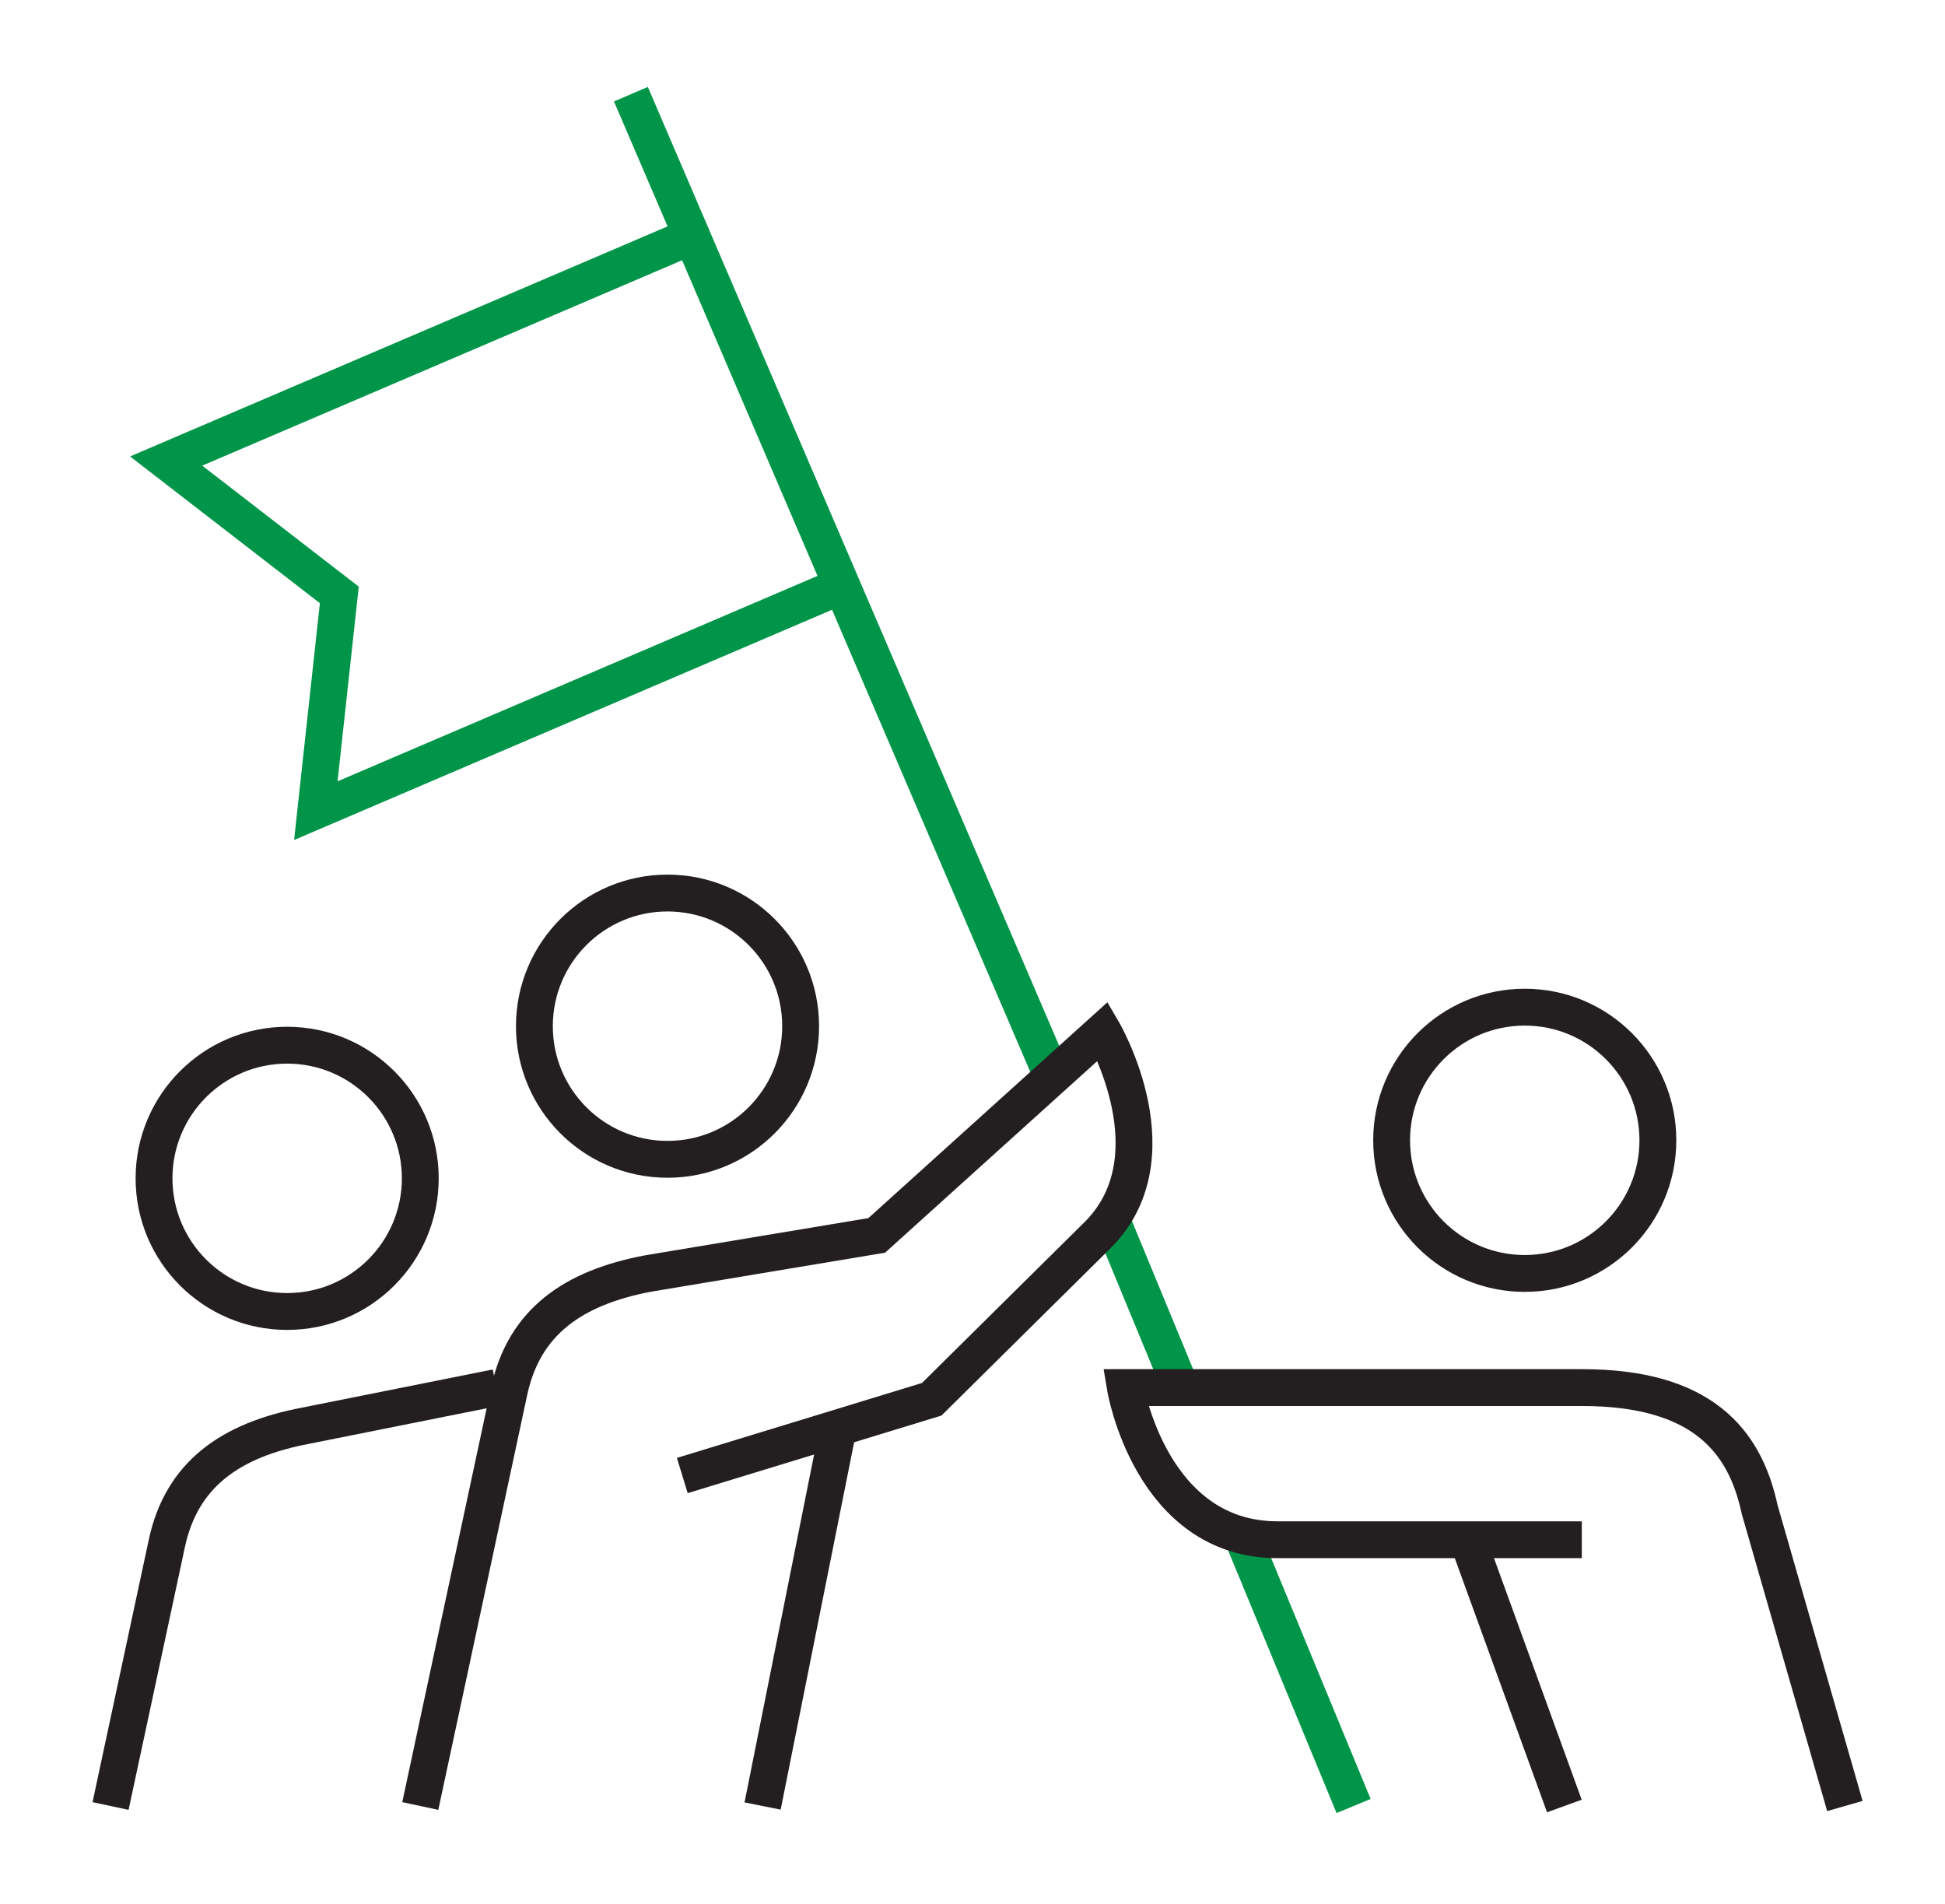<?xml version="1.0" encoding="utf-8"?>
<!-- Generator: Adobe Illustrator 16.0.0, SVG Export Plug-In . SVG Version: 6.00 Build 0)  -->
<!DOCTYPE svg PUBLIC "-//W3C//DTD SVG 1.1//EN" "http://www.w3.org/Graphics/SVG/1.1/DTD/svg11.dtd">
<svg version="1.1" id="Layer_1" xmlns="http://www.w3.org/2000/svg" xmlns:xlink="http://www.w3.org/1999/xlink" x="0px" y="0px"
	 width="158.333px" height="155px" viewBox="0 0 158.333 155" enable-background="new 0 0 158.333 155" xml:space="preserve">
<g>
	<polyline fill="none" stroke="#009548" stroke-width="3" stroke-miterlimit="10" points="56.333,19.205 13.526,37.526 
		27.622,48.422 25.71,65.984 68.519,47.663 	"/>
	<line fill="none" stroke="#009548" stroke-width="3" stroke-miterlimit="10" x1="85.676" y1="87.652" x2="51.359" y2="7.667"/>
	<line fill="none" stroke="#009548" stroke-width="3" stroke-miterlimit="10" x1="96.112" y1="112.918" x2="90.458" y2="99.227"/>
	<line fill="none" stroke="#009548" stroke-width="3" stroke-miterlimit="10" x1="110.189" y1="147" x2="101.245" y2="125.343"/>
	<circle fill="none" stroke="#231F20" stroke-width="3" stroke-miterlimit="10" cx="54.339" cy="83.526" r="10.837"/>
	<circle fill="none" stroke="#231F20" stroke-width="3" stroke-miterlimit="10" cx="23.376" cy="95.911" r="10.837"/>
	<path fill="none" stroke="#231F20" stroke-width="3" stroke-miterlimit="10" d="M34.213,147l7.236-33.766
		c1.197-5.589,5.149-8.421,11.342-9.582l18.578-3.096L89.784,83.93c0,0,6.106,10.433-0.653,16.819l-13.283,13.144l-20.306,6.208"/>
	<line fill="none" stroke="#231F20" stroke-width="3" stroke-miterlimit="10" x1="62.08" y1="147" x2="68.272" y2="116.037"/>
	<circle fill="none" stroke="#231F20" stroke-width="3" stroke-miterlimit="10" cx="124.123" cy="92.815" r="10.837"/>
	<path fill="none" stroke="#231F20" stroke-width="3" stroke-miterlimit="10" d="M150.183,147l-6.938-24.135
		c-1.197-5.589-4.673-9.924-14.478-9.924c-6.708,0-37.156,0-37.156,0s2.063,12.386,12.385,12.386h24.771"/>
	<line fill="none" stroke="#231F20" stroke-width="3" stroke-miterlimit="10" x1="127.347" y1="147" x2="119.478" y2="125.326"/>
	<path fill="none" stroke="#231F20" stroke-width="3" stroke-miterlimit="10" d="M9,147l4.583-21.381
		c1.197-5.589,5.149-8.421,11.342-9.582l15.481-3.097"/>
</g>
</svg>
